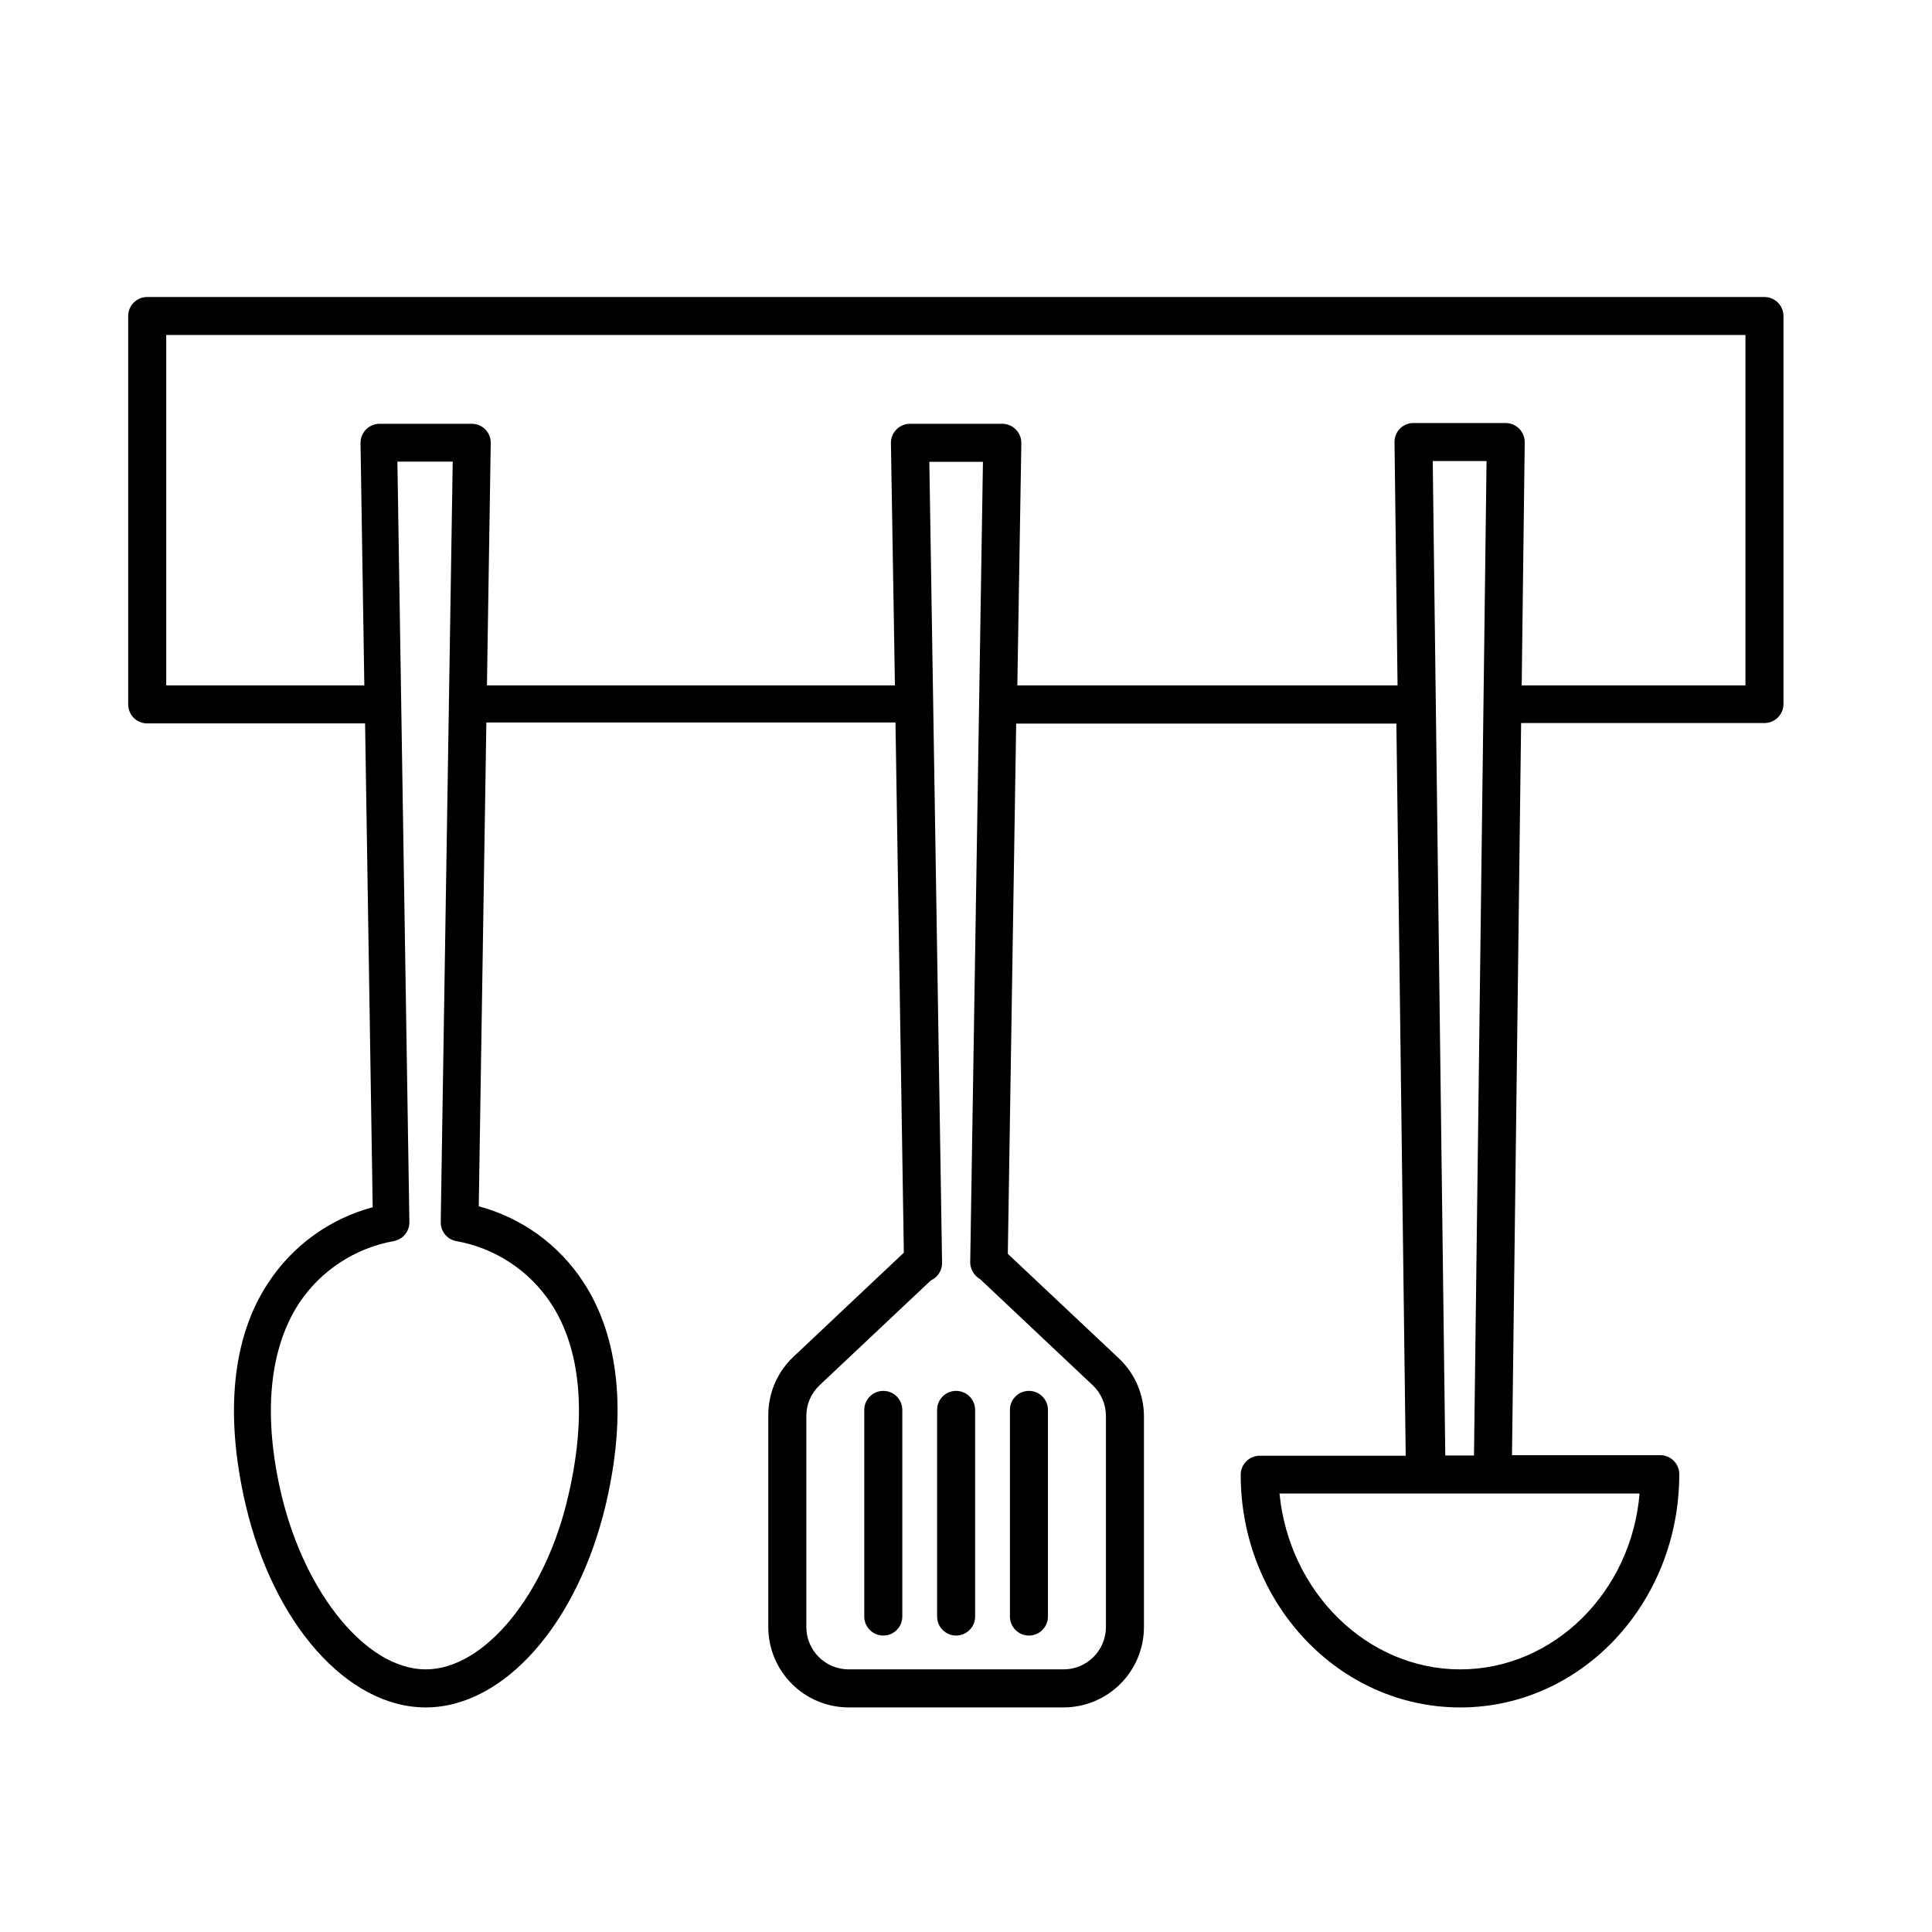 <?xml version="1.0" encoding="UTF-8"?>
<!-- Uploaded to: ICON Repo, www.iconrepo.com, Generator: ICON Repo Mixer Tools -->
<svg fill="#000000" width="800px" height="800px" version="1.1" viewBox="144 144 512 512" xmlns="http://www.w3.org/2000/svg">
 <g>
  <path d="m240.75 335.71 2.016 128.22-0.004 0.004c-11.422 3.055-21.312 10.234-27.758 20.152-9.473 14.355-11.488 34.66-5.945 58.543 7.406 31.789 27.055 53.855 47.762 53.855 20.707 0 40.305-22.168 47.762-53.957 5.594-23.879 3.527-44.184-5.945-58.695-6.441-9.918-16.332-17.098-27.762-20.152l2.016-128.22h108.42l2.215 140.51-29.223 27.559h0.004c-4.281 4.004-6.707 9.605-6.703 15.469v56.273c0.027 5.637 2.285 11.031 6.277 15.004 3.996 3.977 9.398 6.207 15.035 6.207h56.93c5.652 0 11.074-2.246 15.07-6.242 3.996-3.996 6.242-9.418 6.242-15.07v-55.922c-0.035-5.883-2.519-11.488-6.852-15.465l-29.223-27.508 2.215-140.51h100.76l2.469 194.02h-38.691c-2.781 0-5.035 2.254-5.035 5.035 0 34.008 25.996 61.668 58.188 61.668 32.195 0 58.039-27.762 58.039-61.816 0-1.336-0.531-2.617-1.477-3.562-0.945-0.945-2.227-1.477-3.562-1.477h-39.297l2.418-194.02h64.488c1.336 0 2.617-0.531 3.562-1.477 0.945-0.945 1.477-2.227 1.477-3.562v-102.83c0-1.336-0.531-2.617-1.477-3.562-0.945-0.945-2.227-1.477-3.562-1.477h-428.59c-2.781 0-5.039 2.258-5.039 5.039v102.93c0 1.336 0.531 2.617 1.477 3.562 0.945 0.941 2.227 1.473 3.562 1.473zm-52.699-102.93h418.51v92.852h-59.297l0.805-64.387c0.023-1.355-0.504-2.664-1.461-3.629-0.941-0.961-2.231-1.504-3.574-1.512h-24.438c-1.363-0.008-2.672 0.539-3.625 1.512-0.938 0.973-1.445 2.277-1.41 3.629l0.805 64.387h-100.76l1.059-64.234c0.008-1.34-0.52-2.629-1.461-3.578-0.945-0.961-2.231-1.508-3.578-1.512h-24.484c-1.348 0.004-2.637 0.551-3.578 1.512-0.941 0.949-1.469 2.238-1.461 3.578l1.059 64.234h-108.12l1.008-64.234c0.02-1.332-0.488-2.621-1.41-3.578-0.957-0.977-2.266-1.52-3.629-1.512h-24.434c-1.348 0.004-2.637 0.551-3.578 1.512-0.941 0.949-1.469 2.238-1.461 3.578l1.008 64.234h-52.496zm295.03 307.02h95.422c-2.168 26.148-22.824 46.602-47.512 46.602s-45.344-20.453-47.91-46.602zm43.934-10.078-3.324-263.54h14.258l-3.324 263.54zm-124.24-47.457c0.293 0.309 0.633 0.562 1.008 0.758l29.773 28.062c2.254 2.113 3.531 5.07 3.527 8.16v56.023c-0.055 6.164-5.07 11.137-11.234 11.133h-56.93c-6.207 0-11.234-5.027-11.234-11.234v-55.922c-0.004-3.09 1.273-6.047 3.527-8.16l29.473-27.762c0.562-0.258 1.074-0.613 1.512-1.059 0.941-0.949 1.469-2.238 1.461-3.574l-3.375-212.3h14.207l-3.375 212.3h-0.004c0.074 1.359 0.668 2.641 1.664 3.574zm-137.94-9.371c10.312 1.809 19.426 7.785 25.188 16.527 7.961 12.141 9.523 29.773 4.586 50.934-5.996 26.301-22.27 46.047-37.785 46.047-15.52 0-31.84-19.746-38.188-46.047-5.039-21.16-3.324-38.793 4.586-50.934h-0.004c5.781-8.723 14.887-14.695 25.191-16.527 2.402-0.465 4.125-2.59 4.082-5.035l-3.176-201.52 14.66-0.004-3.176 201.52 0.004 0.004c-0.051 2.43 1.645 4.551 4.031 5.035z"/>
  <path d="m378.08 512.6c-2.781 0-5.039 2.254-5.039 5.035v54.766c0 2.781 2.258 5.039 5.039 5.039 2.785 0 5.039-2.258 5.039-5.039v-54.766c0-1.336-0.531-2.617-1.477-3.562-0.945-0.945-2.227-1.473-3.562-1.473z"/>
  <path d="m397.38 512.6c-2.781 0-5.039 2.254-5.039 5.035v54.766c0 2.781 2.258 5.039 5.039 5.039s5.039-2.258 5.039-5.039v-54.766c0-1.336-0.531-2.617-1.477-3.562-0.945-0.945-2.227-1.473-3.562-1.473z"/>
  <path d="m416.68 577.44c1.336 0 2.617-0.531 3.562-1.477 0.945-0.945 1.473-2.227 1.473-3.562v-54.766c0-2.781-2.254-5.035-5.035-5.035-2.785 0-5.039 2.254-5.039 5.035v54.766c0 1.336 0.531 2.617 1.477 3.562 0.945 0.945 2.227 1.477 3.562 1.477z"/>
 </g>
</svg>